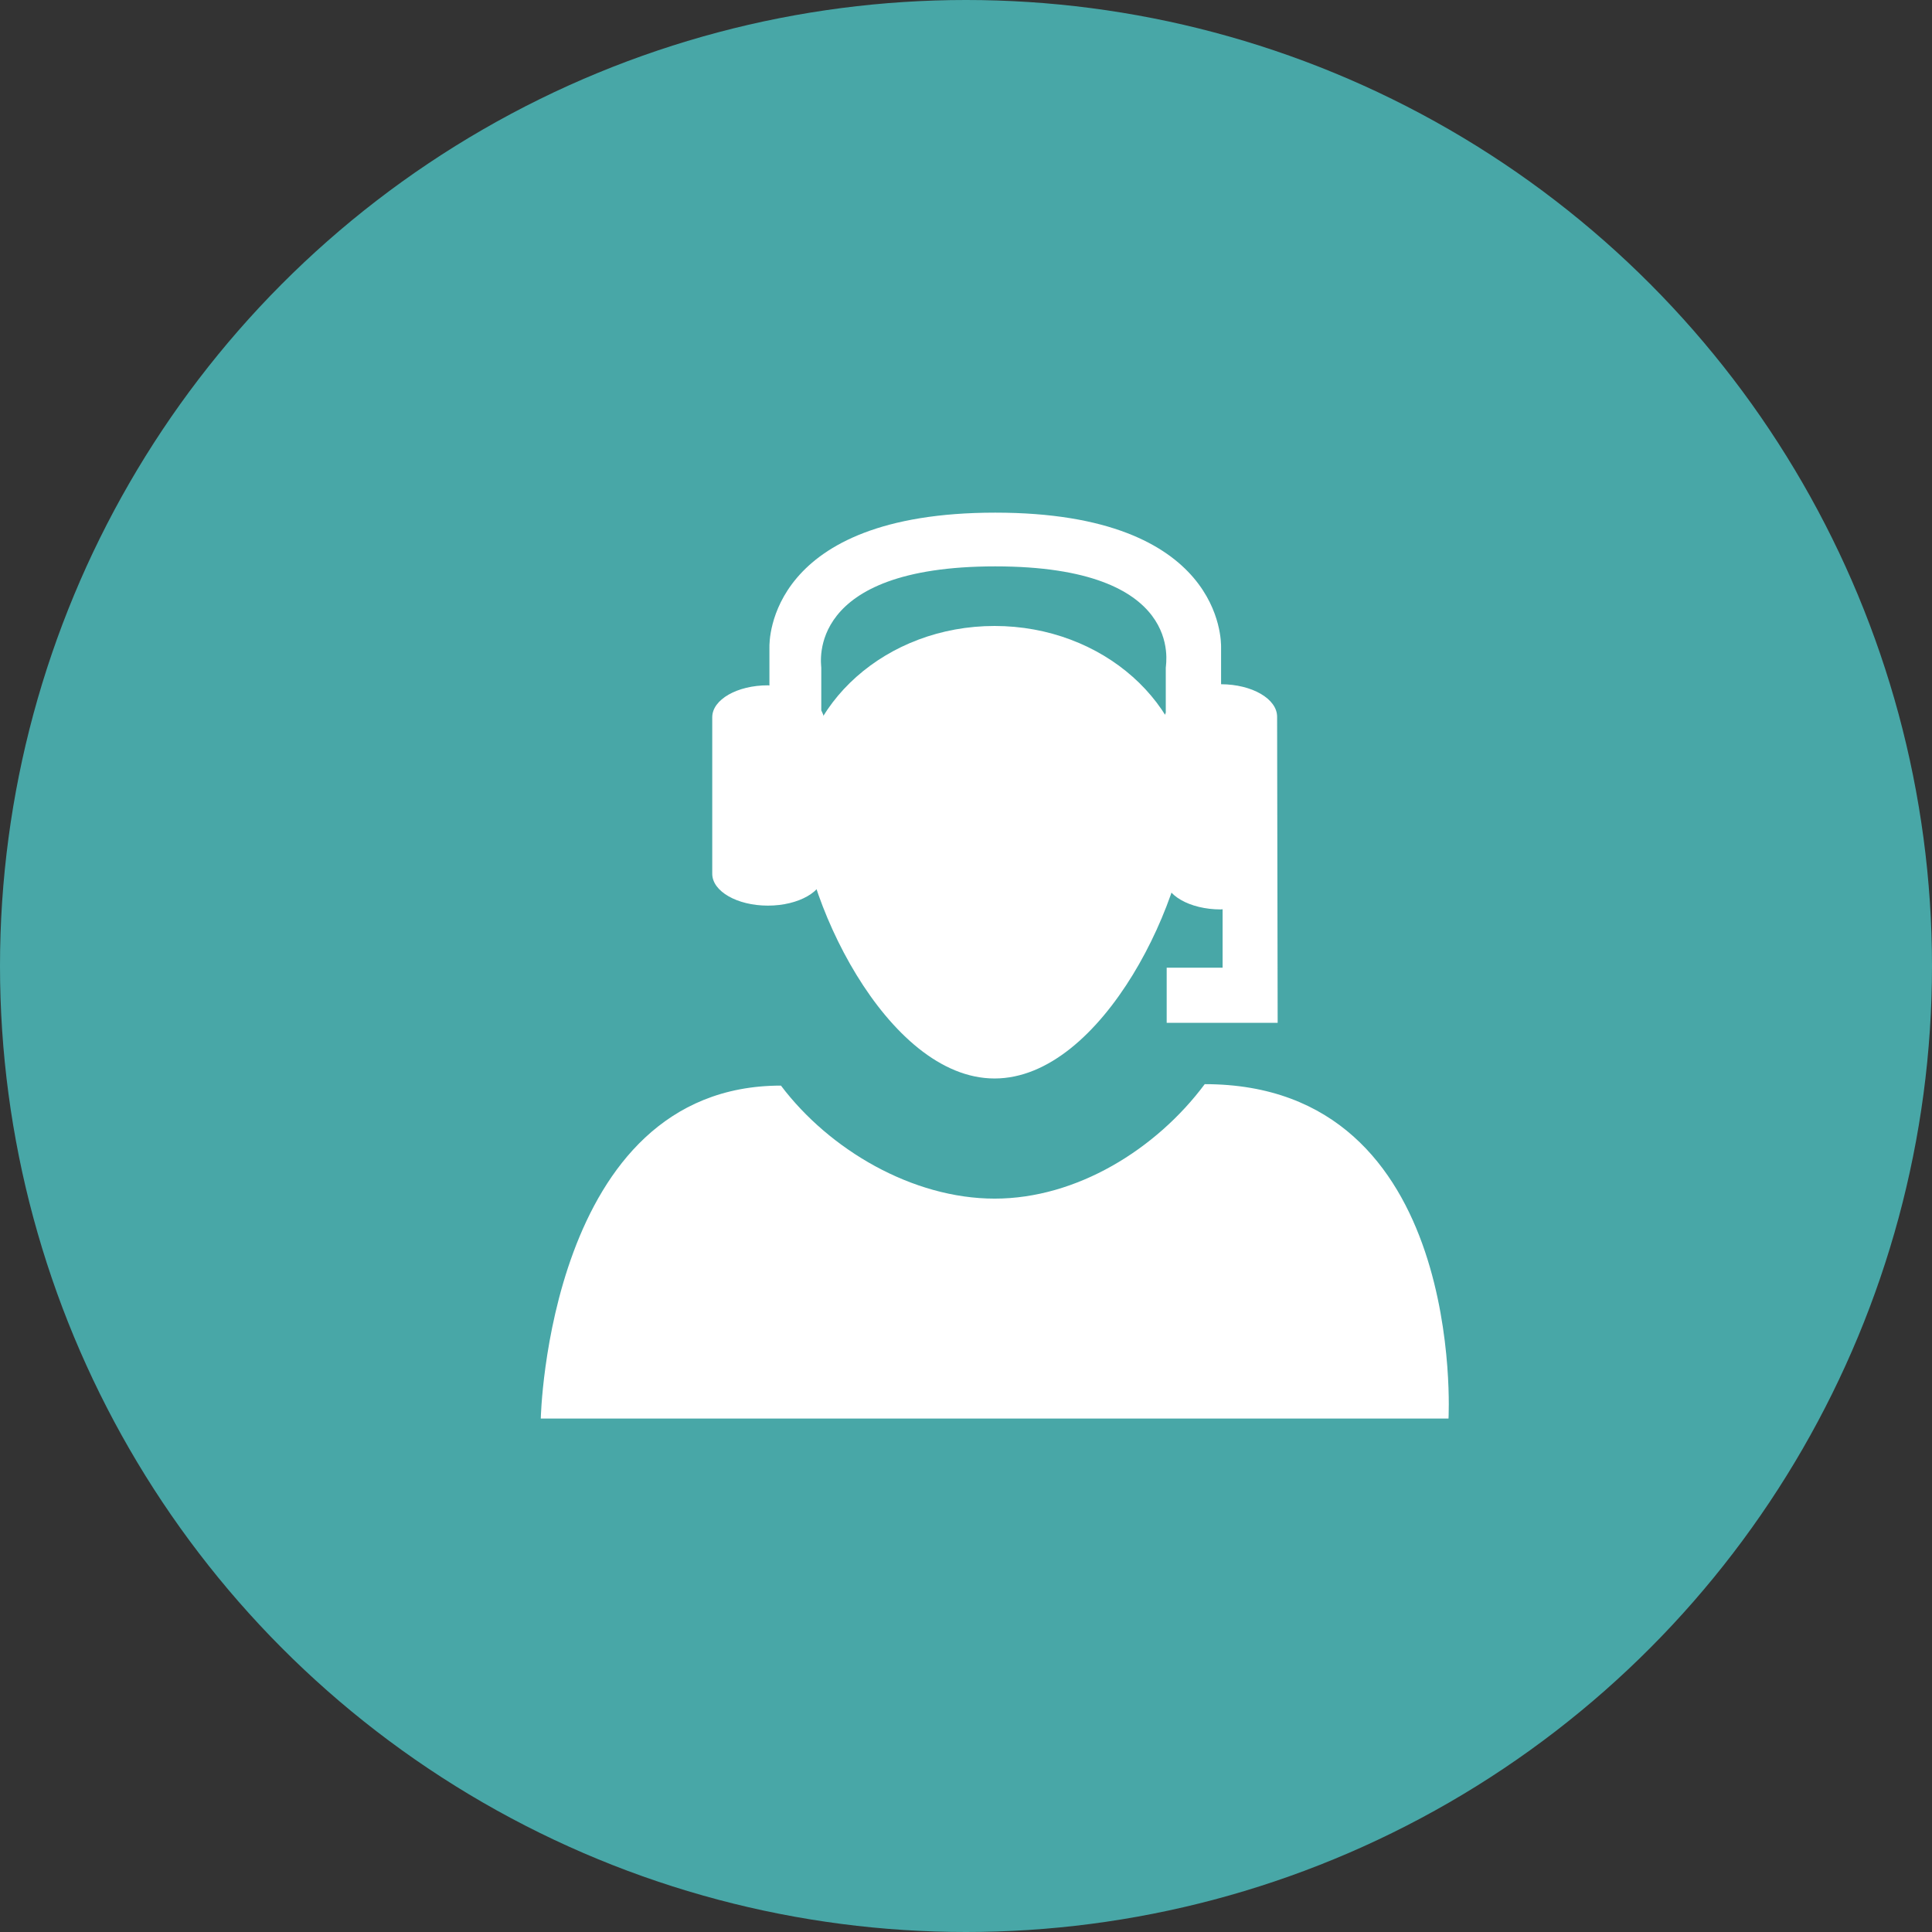 <?xml version="1.0" encoding="UTF-8"?>
<svg xmlns="http://www.w3.org/2000/svg" width="32" height="32" viewBox="0 0 32 32" fill="none">
  <rect x="0" y="0" width="32" height="32" fill="#333333" stroke="none"/>
  <circle cx="16" cy="16" r="16" fill="#48A7A7"></circle>
  <g clip-path="url(#clip0_2006_36)">
    <path fill-rule="evenodd" clip-rule="evenodd" d="M16.475 19.853C15.118 19.853 13.739 19.047 12.935 17.981C9.074 17.981 8.957 23.496 8.957 23.496H23.992C23.992 23.496 24.296 17.957 19.954 17.957C19.15 19.036 17.832 19.853 16.475 19.853Z" fill="white"></path>
    <path fill-rule="evenodd" clip-rule="evenodd" d="M19.709 13.241C19.709 14.828 18.261 17.863 16.473 17.863C14.687 17.863 13.238 14.827 13.238 13.241C13.238 11.655 14.686 10.368 16.473 10.368C18.261 10.369 19.709 11.656 19.709 13.241Z" fill="white"></path>
    <path fill-rule="evenodd" clip-rule="evenodd" d="M21.153 11.872C21.153 11.575 20.739 11.335 20.225 11.333V10.72C20.225 10.629 20.26 8.491 16.484 8.491C12.71 8.491 12.744 10.629 12.744 10.72V11.354C12.735 11.354 12.727 11.351 12.719 11.351C12.208 11.351 11.797 11.588 11.797 11.88V14.472C11.797 14.763 12.209 15 12.719 15C13.229 15 13.643 14.763 13.643 14.472V11.88C13.643 11.84 13.618 11.803 13.603 11.766V11.059C13.603 10.994 13.332 9.381 16.484 9.381C19.637 9.381 19.309 10.994 19.309 11.059V11.803C19.303 11.827 19.286 11.848 19.286 11.872V14.523C19.286 14.822 19.703 15.063 20.219 15.063C20.23 15.063 20.239 15.06 20.25 15.06V16.028H19.324V16.941H21.162L21.153 11.872Z" fill="white"></path>
  </g>
  <defs>
    <clipPath id="clip0_2006_36">
      <rect width="16" height="16" fill="white" transform="translate(8 8)"></rect>
    </clipPath>
  </defs>
</svg>
